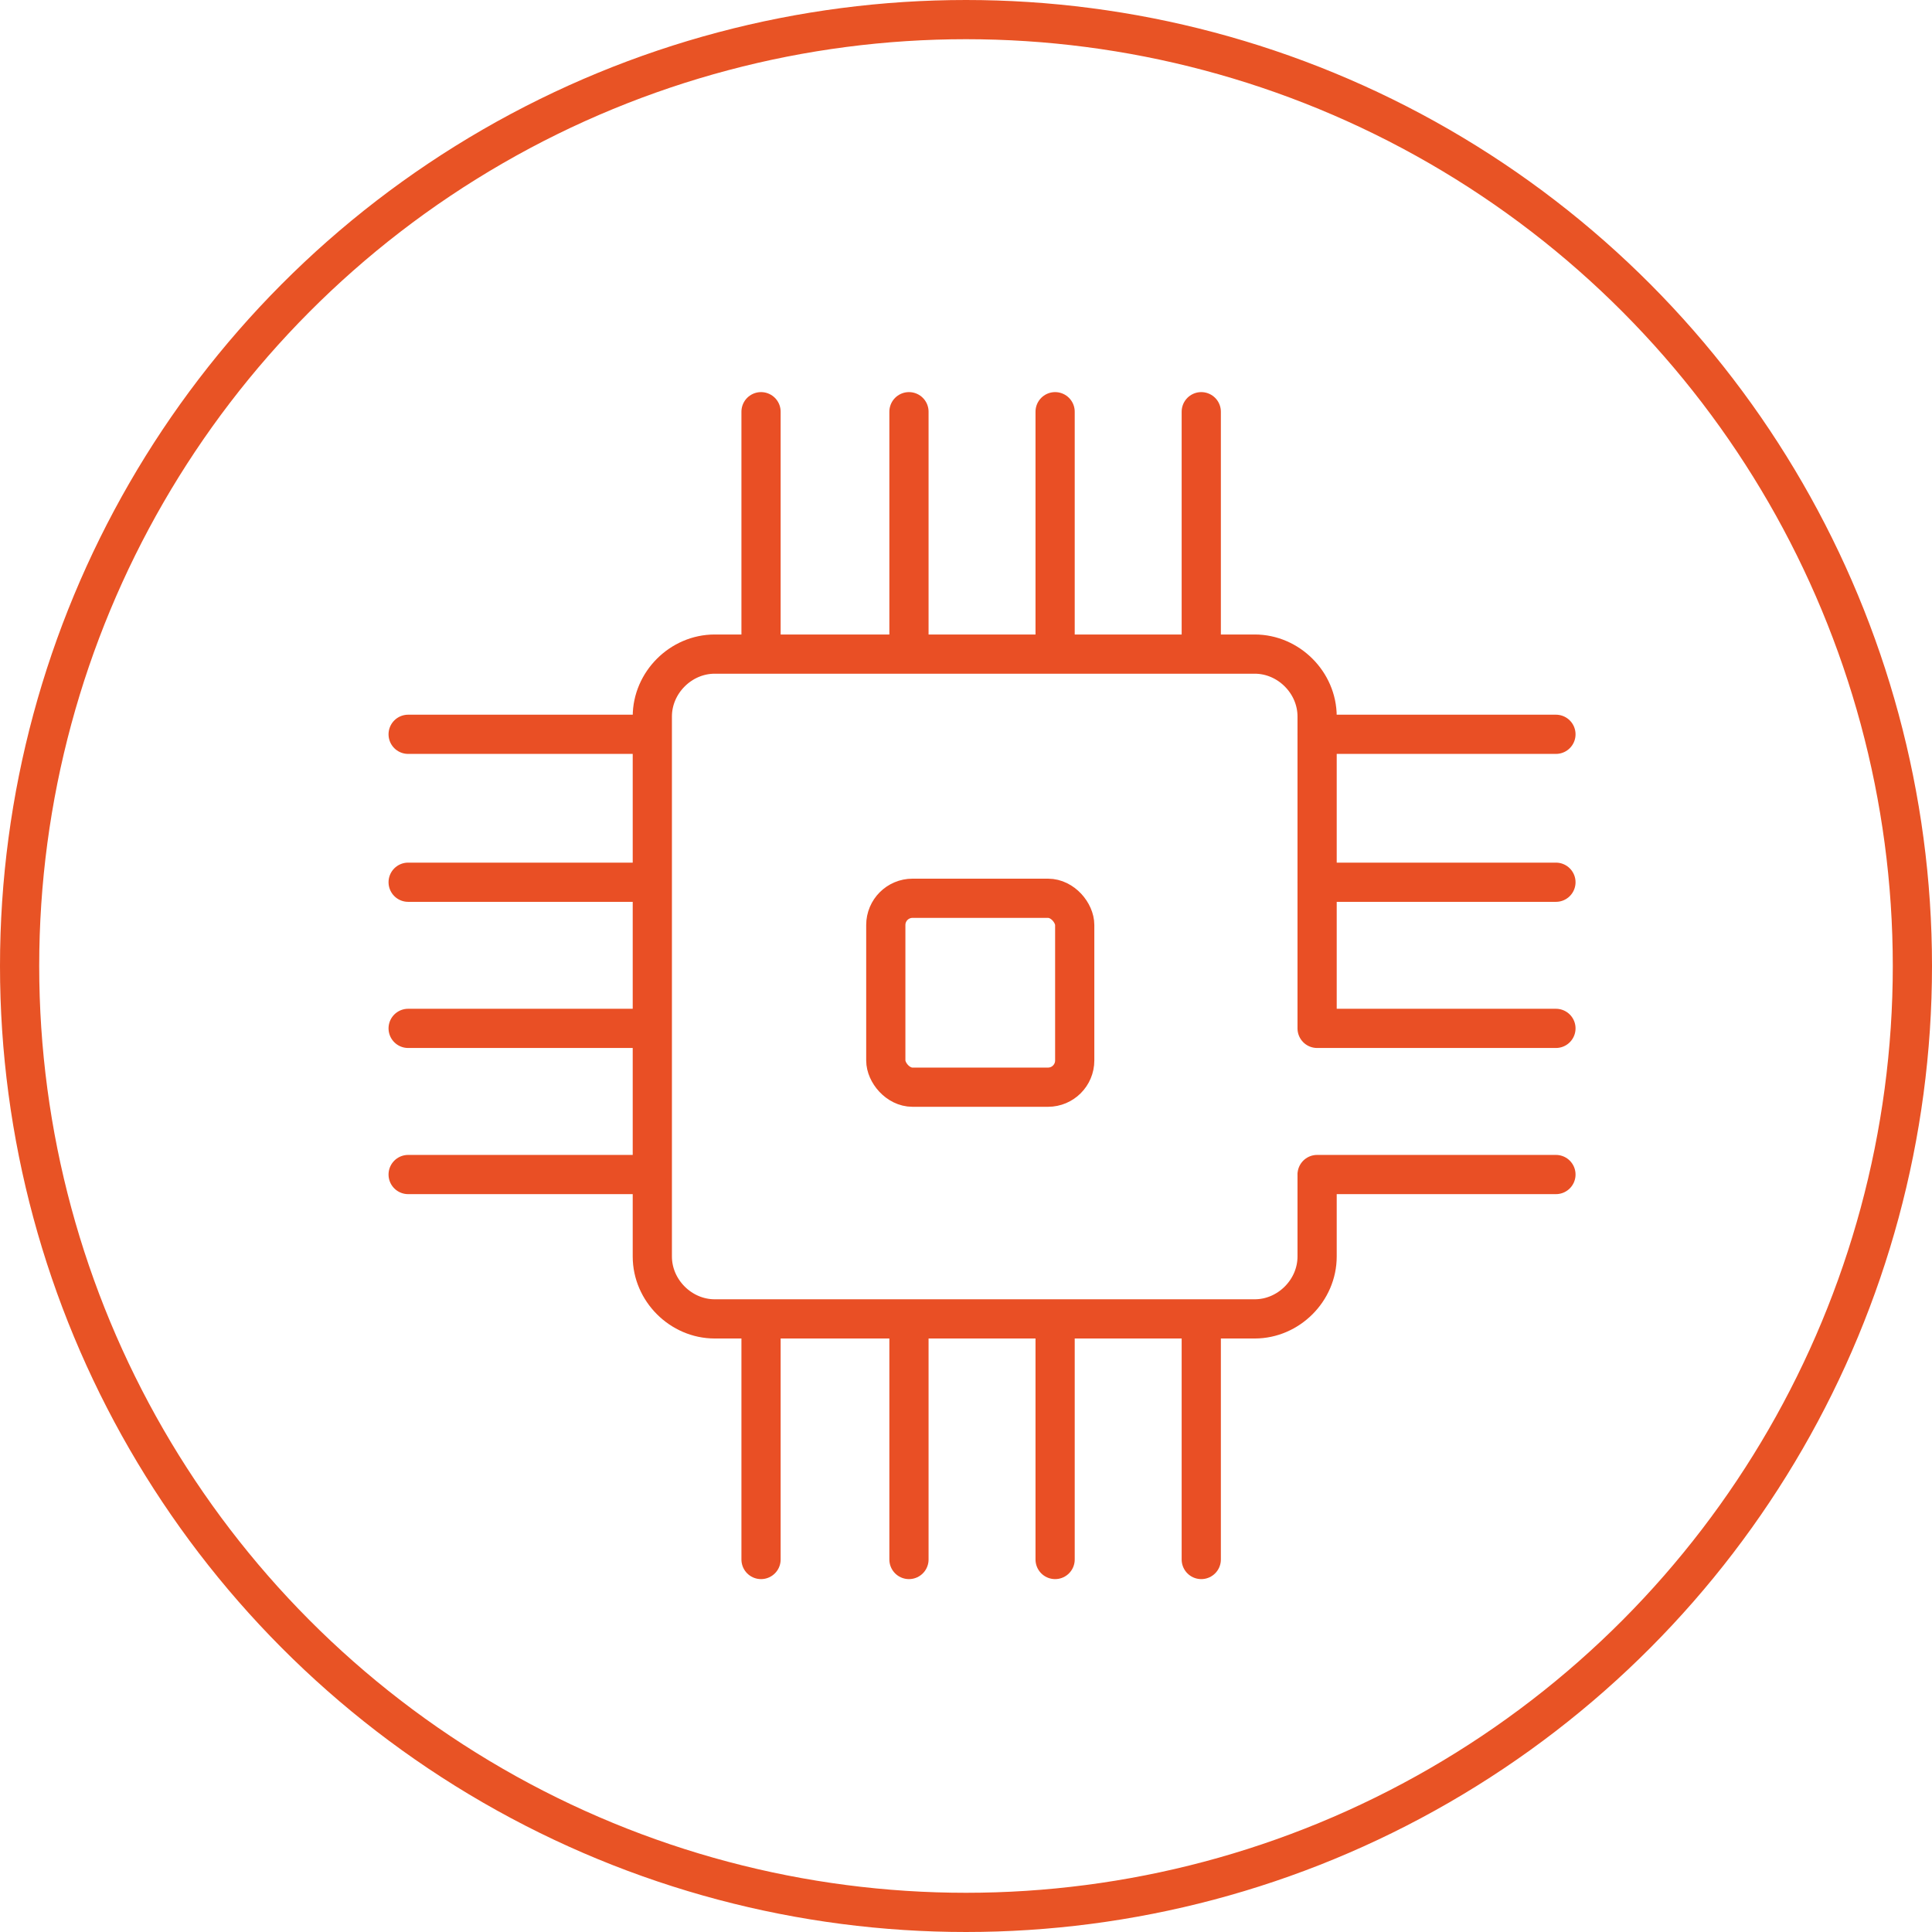 <?xml version="1.0" encoding="UTF-8"?>
<!DOCTYPE svg PUBLIC "-//W3C//DTD SVG 1.1//EN" "http://www.w3.org/Graphics/SVG/1.1/DTD/svg11.dtd">
<!-- Creator: CorelDRAW 2019 (64-Bit) -->
<svg xmlns="http://www.w3.org/2000/svg" xml:space="preserve" width="12.965mm" height="12.965mm" version="1.1" style="shape-rendering:geometricPrecision; text-rendering:geometricPrecision; image-rendering:optimizeQuality; fill-rule:evenodd; clip-rule:evenodd"
viewBox="0 0 10.84 10.84"
 xmlns:xlink="http://www.w3.org/1999/xlink">
 <defs>
  <style type="text/css">
   <![CDATA[
    .str1 {stroke:#E94F25;stroke-width:0.22;stroke-miterlimit:22.926}
    .str2 {stroke:#E94F25;stroke-width:0.22;stroke-linecap:round;stroke-miterlimit:22.926}
    .str0 {stroke:#E85325;stroke-width:0.22;stroke-linecap:round;stroke-linejoin:round;stroke-miterlimit:22.926}
    .fil0 {fill:none}
   ]]>
  </style>
 </defs>
 <g id="图层_x0020_1">
  <g id="_1934818811040">
   <circle class="fil0 str0" cx="5.42" cy="5.42" r="5.31"/>
   <g>
    <path class="fil0 str1" d="M7.39 6.58c0,0 0,0.01 0,0.01 0,0.13 0,0.28 0,0.46 0,0.19 -0.16,0.35 -0.35,0.35l-3.03 0c-0.19,0 -0.35,-0.16 -0.35,-0.35l0 -3.03c0,-0.19 0.16,-0.35 0.35,-0.35l3.03 0c0.19,0 0.35,0.16 0.35,0.35 0,0.88 0,1.37 0,1.75"/>
    <g>
     <line class="fil0 str2" x1="4.27" y1="2.31" x2="4.27" y2= "3.65" />
     <line class="fil0 str2" x1="5.1" y1="2.31" x2="5.1" y2= "3.65" />
     <line class="fil0 str2" x1="5.92" y1="2.31" x2="5.92" y2= "3.65" />
     <line class="fil0 str2" x1="6.74" y1="2.31" x2="6.74" y2= "3.65" />
    </g>
    <path class="fil0 str2" d="M7.39 4.12l1.34 0m-1.34 2.47l1.34 0m-1.34 -0.82l1.34 0m-1.34 -0.82l1.34 0"/>
    <line class="fil0 str2" x1="2.29" y1="6.59" x2="3.63" y2= "6.59" />
    <line class="fil0 str2" x1="2.29" y1="5.77" x2="3.63" y2= "5.77" />
    <line class="fil0 str2" x1="2.29" y1="4.95" x2="3.63" y2= "4.95" />
    <line class="fil0 str2" x1="2.29" y1="4.12" x2="3.63" y2= "4.12" />
    <g>
     <line class="fil0 str2" x1="4.27" y1="7.41" x2="4.27" y2= "8.75" />
     <line class="fil0 str2" x1="5.1" y1="7.41" x2="5.1" y2= "8.75" />
     <line class="fil0 str2" x1="5.92" y1="7.41" x2="5.92" y2= "8.75" />
     <line class="fil0 str2" x1="6.74" y1="7.41" x2="6.74" y2= "8.75" />
    </g>
    <rect class="fil0 str1" x="4.97" y="5.04" width="1.06" height="1.06" rx="0.15" ry="0.15"/>
   </g>
  </g>
 </g>
</svg>
